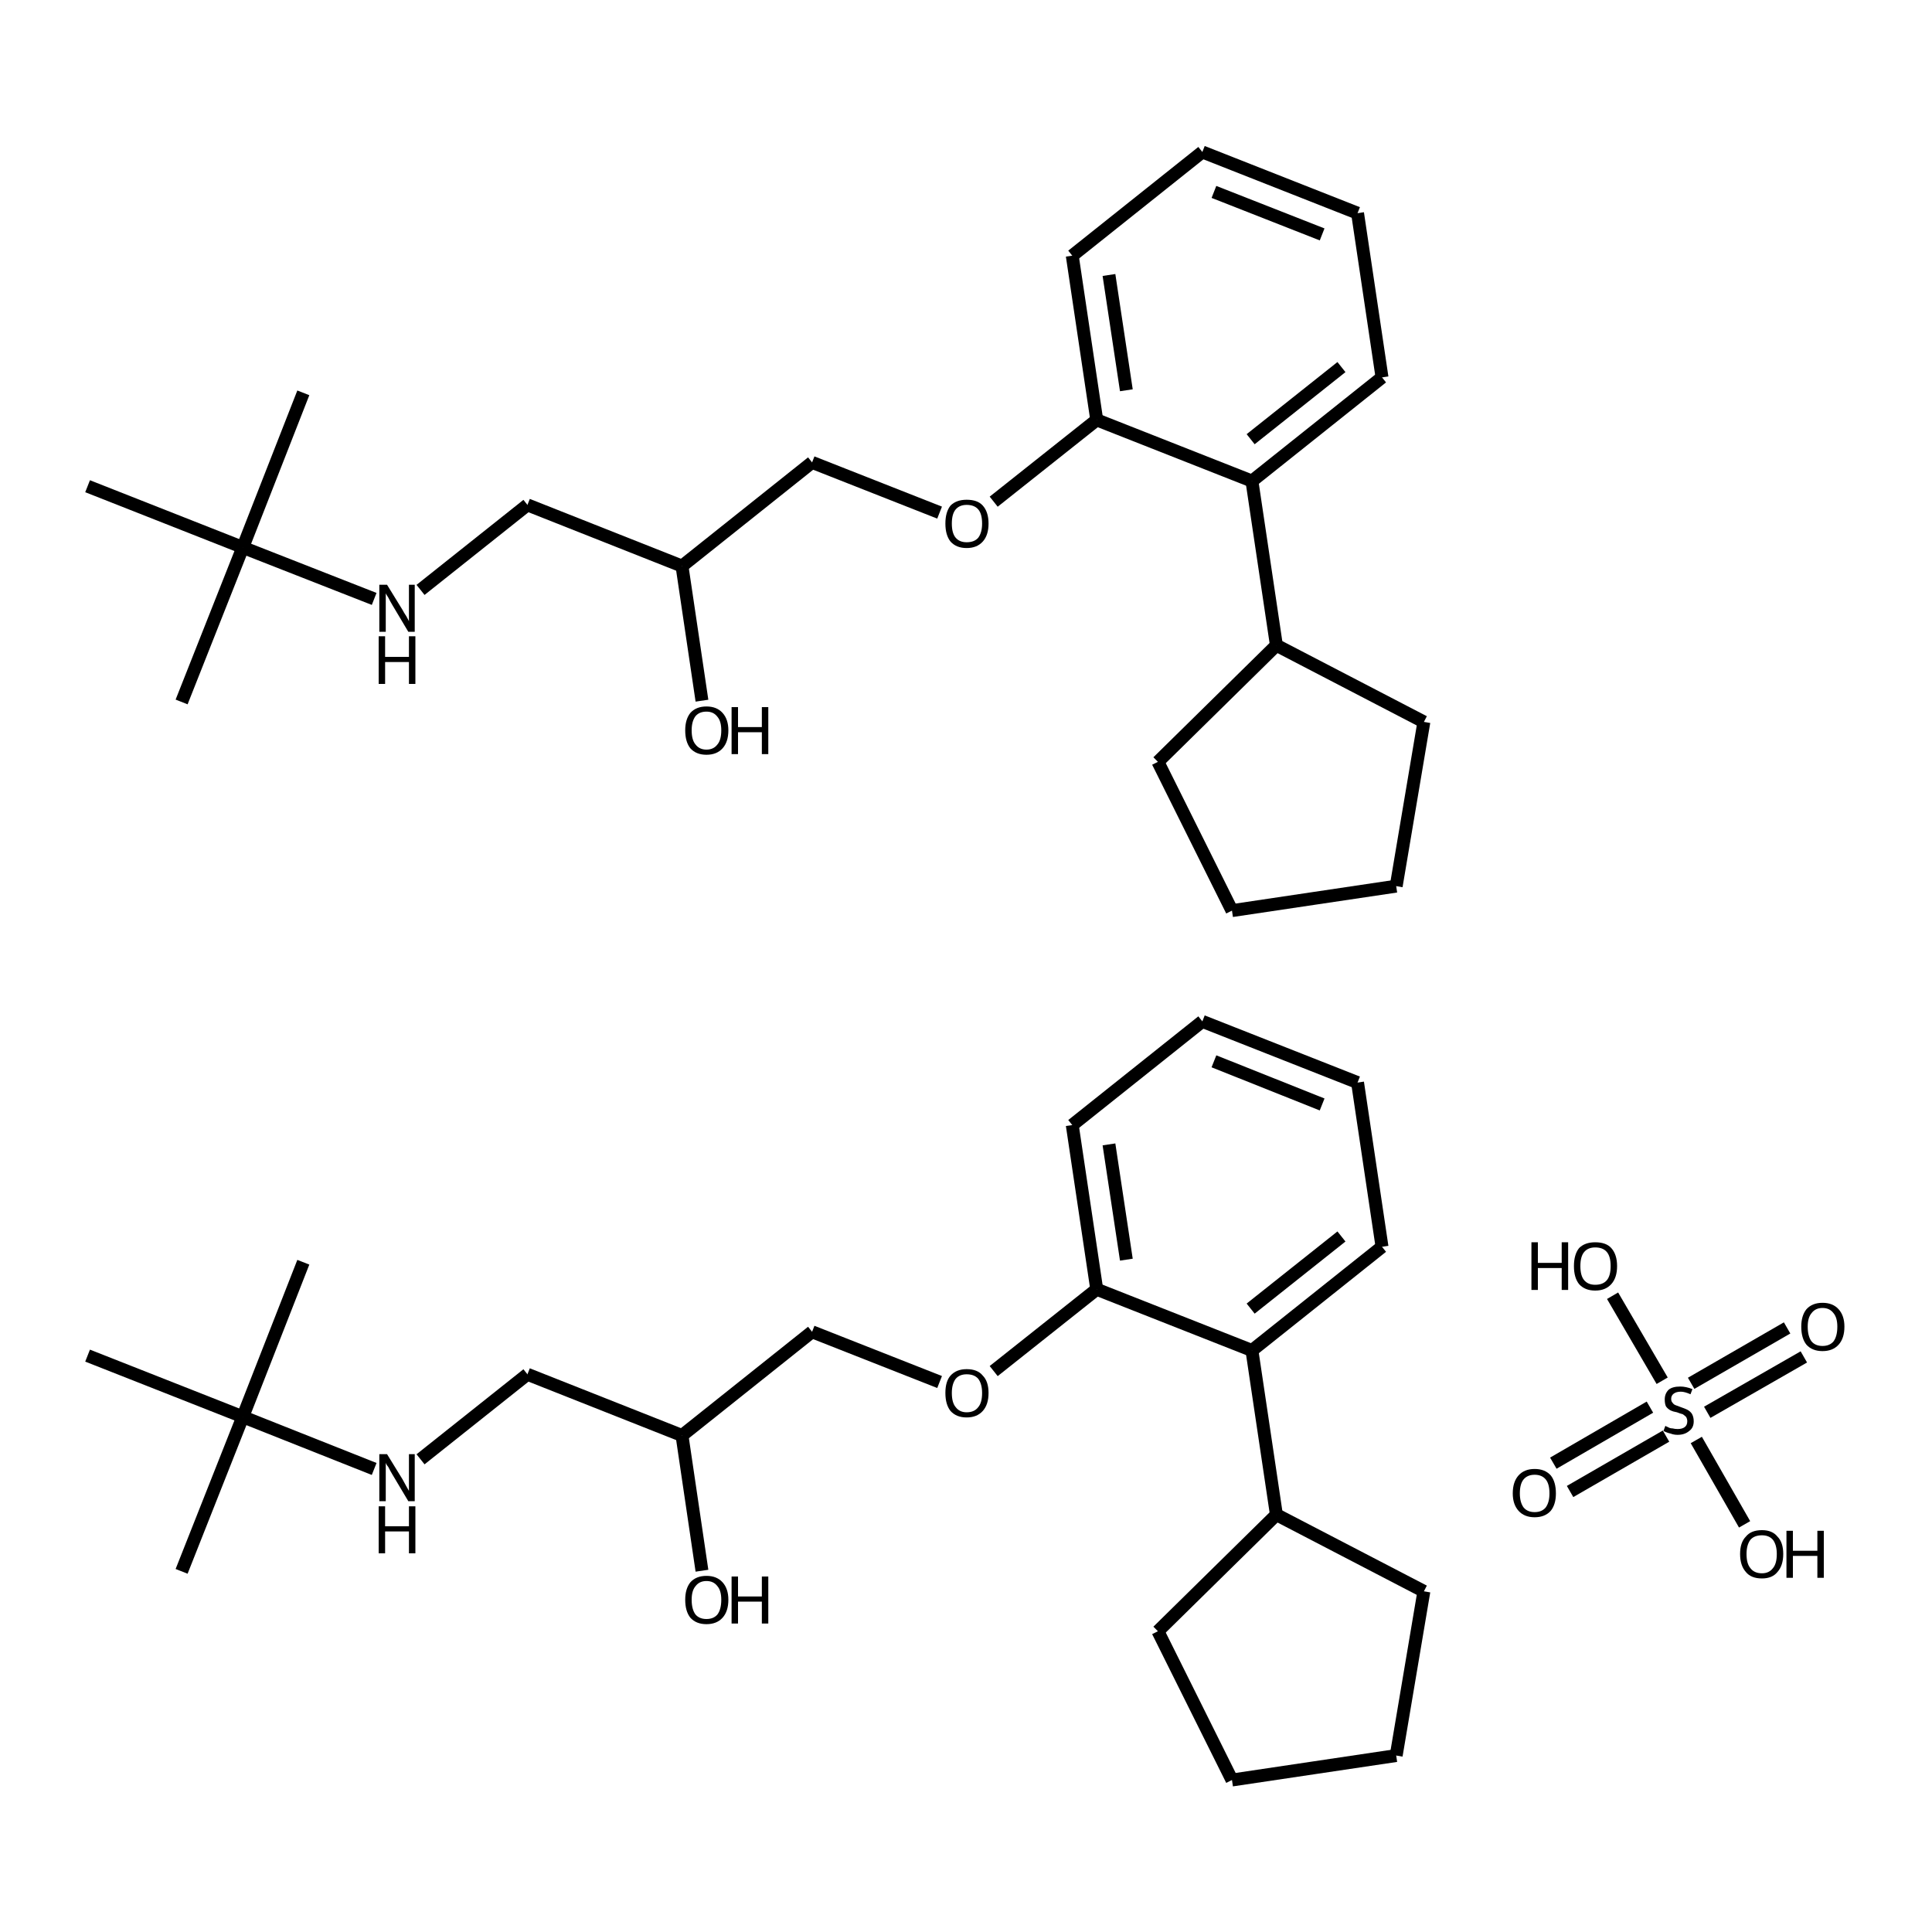 <?xml version='1.0' encoding='iso-8859-1'?>
<svg version='1.1' baseProfile='full'
              xmlns='http://www.w3.org/2000/svg'
                      xmlns:rdkit='http://www.rdkit.org/xml'
                      xmlns:xlink='http://www.w3.org/1999/xlink'
                  xml:space='preserve'
width='300px' height='300px' viewBox='0 0 300 300'>
<!-- END OF HEADER -->
<path class='bond-0 atom-0 atom-1' d='M 28.2,244.0 L 37.7,220.0' style='fill:none;fill-rule:evenodd;stroke:#000000;stroke-width:2.0px;stroke-linecap:butt;stroke-linejoin:miter;stroke-opacity:1' />
<path class='bond-1 atom-1 atom-2' d='M 37.7,220.0 L 47.1,196.0' style='fill:none;fill-rule:evenodd;stroke:#000000;stroke-width:2.0px;stroke-linecap:butt;stroke-linejoin:miter;stroke-opacity:1' />
<path class='bond-2 atom-1 atom-3' d='M 37.7,220.0 L 13.6,210.5' style='fill:none;fill-rule:evenodd;stroke:#000000;stroke-width:2.0px;stroke-linecap:butt;stroke-linejoin:miter;stroke-opacity:1' />
<path class='bond-3 atom-1 atom-4' d='M 37.7,220.0 L 58.1,228.1' style='fill:none;fill-rule:evenodd;stroke:#000000;stroke-width:2.0px;stroke-linecap:butt;stroke-linejoin:miter;stroke-opacity:1' />
<path class='bond-4 atom-4 atom-5' d='M 65.3,226.6 L 81.9,213.4' style='fill:none;fill-rule:evenodd;stroke:#000000;stroke-width:2.0px;stroke-linecap:butt;stroke-linejoin:miter;stroke-opacity:1' />
<path class='bond-5 atom-5 atom-6' d='M 81.9,213.4 L 105.9,222.9' style='fill:none;fill-rule:evenodd;stroke:#000000;stroke-width:2.0px;stroke-linecap:butt;stroke-linejoin:miter;stroke-opacity:1' />
<path class='bond-6 atom-6 atom-7' d='M 105.9,222.9 L 109.0,243.9' style='fill:none;fill-rule:evenodd;stroke:#000000;stroke-width:2.0px;stroke-linecap:butt;stroke-linejoin:miter;stroke-opacity:1' />
<path class='bond-7 atom-6 atom-8' d='M 105.9,222.9 L 126.1,206.8' style='fill:none;fill-rule:evenodd;stroke:#000000;stroke-width:2.0px;stroke-linecap:butt;stroke-linejoin:miter;stroke-opacity:1' />
<path class='bond-8 atom-8 atom-9' d='M 126.1,206.8 L 145.9,214.6' style='fill:none;fill-rule:evenodd;stroke:#000000;stroke-width:2.0px;stroke-linecap:butt;stroke-linejoin:miter;stroke-opacity:1' />
<path class='bond-9 atom-9 atom-10' d='M 154.3,212.9 L 170.3,200.2' style='fill:none;fill-rule:evenodd;stroke:#000000;stroke-width:2.0px;stroke-linecap:butt;stroke-linejoin:miter;stroke-opacity:1' />
<path class='bond-10 atom-10 atom-11' d='M 170.3,200.2 L 166.5,174.7' style='fill:none;fill-rule:evenodd;stroke:#000000;stroke-width:2.0px;stroke-linecap:butt;stroke-linejoin:miter;stroke-opacity:1' />
<path class='bond-10 atom-10 atom-11' d='M 174.9,195.6 L 172.2,177.7' style='fill:none;fill-rule:evenodd;stroke:#000000;stroke-width:2.0px;stroke-linecap:butt;stroke-linejoin:miter;stroke-opacity:1' />
<path class='bond-11 atom-11 atom-12' d='M 166.5,174.7 L 186.7,158.6' style='fill:none;fill-rule:evenodd;stroke:#000000;stroke-width:2.0px;stroke-linecap:butt;stroke-linejoin:miter;stroke-opacity:1' />
<path class='bond-12 atom-12 atom-13' d='M 186.7,158.6 L 210.8,168.1' style='fill:none;fill-rule:evenodd;stroke:#000000;stroke-width:2.0px;stroke-linecap:butt;stroke-linejoin:miter;stroke-opacity:1' />
<path class='bond-12 atom-12 atom-13' d='M 188.5,164.8 L 205.3,171.5' style='fill:none;fill-rule:evenodd;stroke:#000000;stroke-width:2.0px;stroke-linecap:butt;stroke-linejoin:miter;stroke-opacity:1' />
<path class='bond-13 atom-13 atom-14' d='M 210.8,168.1 L 214.6,193.6' style='fill:none;fill-rule:evenodd;stroke:#000000;stroke-width:2.0px;stroke-linecap:butt;stroke-linejoin:miter;stroke-opacity:1' />
<path class='bond-14 atom-14 atom-15' d='M 214.6,193.6 L 194.4,209.7' style='fill:none;fill-rule:evenodd;stroke:#000000;stroke-width:2.0px;stroke-linecap:butt;stroke-linejoin:miter;stroke-opacity:1' />
<path class='bond-14 atom-14 atom-15' d='M 208.3,192.0 L 194.2,203.2' style='fill:none;fill-rule:evenodd;stroke:#000000;stroke-width:2.0px;stroke-linecap:butt;stroke-linejoin:miter;stroke-opacity:1' />
<path class='bond-15 atom-15 atom-16' d='M 194.4,209.7 L 198.2,235.2' style='fill:none;fill-rule:evenodd;stroke:#000000;stroke-width:2.0px;stroke-linecap:butt;stroke-linejoin:miter;stroke-opacity:1' />
<path class='bond-16 atom-16 atom-17' d='M 198.2,235.2 L 221.1,247.1' style='fill:none;fill-rule:evenodd;stroke:#000000;stroke-width:2.0px;stroke-linecap:butt;stroke-linejoin:miter;stroke-opacity:1' />
<path class='bond-17 atom-17 atom-18' d='M 221.1,247.1 L 216.8,272.6' style='fill:none;fill-rule:evenodd;stroke:#000000;stroke-width:2.0px;stroke-linecap:butt;stroke-linejoin:miter;stroke-opacity:1' />
<path class='bond-18 atom-18 atom-19' d='M 216.8,272.6 L 191.3,276.4' style='fill:none;fill-rule:evenodd;stroke:#000000;stroke-width:2.0px;stroke-linecap:butt;stroke-linejoin:miter;stroke-opacity:1' />
<path class='bond-19 atom-19 atom-20' d='M 191.3,276.4 L 179.8,253.3' style='fill:none;fill-rule:evenodd;stroke:#000000;stroke-width:2.0px;stroke-linecap:butt;stroke-linejoin:miter;stroke-opacity:1' />
<path class='bond-20 atom-21 atom-22' d='M 28.2,109.0 L 37.7,85.0' style='fill:none;fill-rule:evenodd;stroke:#000000;stroke-width:2.0px;stroke-linecap:butt;stroke-linejoin:miter;stroke-opacity:1' />
<path class='bond-21 atom-22 atom-23' d='M 37.7,85.0 L 47.1,61.0' style='fill:none;fill-rule:evenodd;stroke:#000000;stroke-width:2.0px;stroke-linecap:butt;stroke-linejoin:miter;stroke-opacity:1' />
<path class='bond-22 atom-22 atom-24' d='M 37.7,85.0 L 13.6,75.5' style='fill:none;fill-rule:evenodd;stroke:#000000;stroke-width:2.0px;stroke-linecap:butt;stroke-linejoin:miter;stroke-opacity:1' />
<path class='bond-23 atom-22 atom-25' d='M 37.7,85.0 L 58.1,93.0' style='fill:none;fill-rule:evenodd;stroke:#000000;stroke-width:2.0px;stroke-linecap:butt;stroke-linejoin:miter;stroke-opacity:1' />
<path class='bond-24 atom-25 atom-26' d='M 65.3,91.6 L 81.9,78.4' style='fill:none;fill-rule:evenodd;stroke:#000000;stroke-width:2.0px;stroke-linecap:butt;stroke-linejoin:miter;stroke-opacity:1' />
<path class='bond-25 atom-26 atom-27' d='M 81.9,78.4 L 105.9,87.9' style='fill:none;fill-rule:evenodd;stroke:#000000;stroke-width:2.0px;stroke-linecap:butt;stroke-linejoin:miter;stroke-opacity:1' />
<path class='bond-26 atom-27 atom-28' d='M 105.9,87.9 L 109.0,108.8' style='fill:none;fill-rule:evenodd;stroke:#000000;stroke-width:2.0px;stroke-linecap:butt;stroke-linejoin:miter;stroke-opacity:1' />
<path class='bond-27 atom-27 atom-29' d='M 105.9,87.9 L 126.1,71.8' style='fill:none;fill-rule:evenodd;stroke:#000000;stroke-width:2.0px;stroke-linecap:butt;stroke-linejoin:miter;stroke-opacity:1' />
<path class='bond-28 atom-29 atom-30' d='M 126.1,71.8 L 145.9,79.6' style='fill:none;fill-rule:evenodd;stroke:#000000;stroke-width:2.0px;stroke-linecap:butt;stroke-linejoin:miter;stroke-opacity:1' />
<path class='bond-29 atom-30 atom-31' d='M 154.3,77.9 L 170.3,65.2' style='fill:none;fill-rule:evenodd;stroke:#000000;stroke-width:2.0px;stroke-linecap:butt;stroke-linejoin:miter;stroke-opacity:1' />
<path class='bond-30 atom-31 atom-32' d='M 170.3,65.2 L 166.5,39.7' style='fill:none;fill-rule:evenodd;stroke:#000000;stroke-width:2.0px;stroke-linecap:butt;stroke-linejoin:miter;stroke-opacity:1' />
<path class='bond-30 atom-31 atom-32' d='M 174.9,60.6 L 172.2,42.7' style='fill:none;fill-rule:evenodd;stroke:#000000;stroke-width:2.0px;stroke-linecap:butt;stroke-linejoin:miter;stroke-opacity:1' />
<path class='bond-31 atom-32 atom-33' d='M 166.5,39.7 L 186.7,23.6' style='fill:none;fill-rule:evenodd;stroke:#000000;stroke-width:2.0px;stroke-linecap:butt;stroke-linejoin:miter;stroke-opacity:1' />
<path class='bond-32 atom-33 atom-34' d='M 186.7,23.6 L 210.8,33.1' style='fill:none;fill-rule:evenodd;stroke:#000000;stroke-width:2.0px;stroke-linecap:butt;stroke-linejoin:miter;stroke-opacity:1' />
<path class='bond-32 atom-33 atom-34' d='M 188.5,29.8 L 205.3,36.4' style='fill:none;fill-rule:evenodd;stroke:#000000;stroke-width:2.0px;stroke-linecap:butt;stroke-linejoin:miter;stroke-opacity:1' />
<path class='bond-33 atom-34 atom-35' d='M 210.8,33.1 L 214.6,58.6' style='fill:none;fill-rule:evenodd;stroke:#000000;stroke-width:2.0px;stroke-linecap:butt;stroke-linejoin:miter;stroke-opacity:1' />
<path class='bond-34 atom-35 atom-36' d='M 214.6,58.6 L 194.4,74.7' style='fill:none;fill-rule:evenodd;stroke:#000000;stroke-width:2.0px;stroke-linecap:butt;stroke-linejoin:miter;stroke-opacity:1' />
<path class='bond-34 atom-35 atom-36' d='M 208.3,57.0 L 194.2,68.2' style='fill:none;fill-rule:evenodd;stroke:#000000;stroke-width:2.0px;stroke-linecap:butt;stroke-linejoin:miter;stroke-opacity:1' />
<path class='bond-35 atom-36 atom-37' d='M 194.4,74.7 L 198.2,100.2' style='fill:none;fill-rule:evenodd;stroke:#000000;stroke-width:2.0px;stroke-linecap:butt;stroke-linejoin:miter;stroke-opacity:1' />
<path class='bond-36 atom-37 atom-38' d='M 198.2,100.2 L 221.1,112.1' style='fill:none;fill-rule:evenodd;stroke:#000000;stroke-width:2.0px;stroke-linecap:butt;stroke-linejoin:miter;stroke-opacity:1' />
<path class='bond-37 atom-38 atom-39' d='M 221.1,112.1 L 216.8,137.6' style='fill:none;fill-rule:evenodd;stroke:#000000;stroke-width:2.0px;stroke-linecap:butt;stroke-linejoin:miter;stroke-opacity:1' />
<path class='bond-38 atom-39 atom-40' d='M 216.8,137.6 L 191.3,141.4' style='fill:none;fill-rule:evenodd;stroke:#000000;stroke-width:2.0px;stroke-linecap:butt;stroke-linejoin:miter;stroke-opacity:1' />
<path class='bond-39 atom-40 atom-41' d='M 191.3,141.4 L 179.8,118.3' style='fill:none;fill-rule:evenodd;stroke:#000000;stroke-width:2.0px;stroke-linecap:butt;stroke-linejoin:miter;stroke-opacity:1' />
<path class='bond-40 atom-42 atom-43' d='M 241.2,227.2 L 256.2,218.5' style='fill:none;fill-rule:evenodd;stroke:#000000;stroke-width:2.0px;stroke-linecap:butt;stroke-linejoin:miter;stroke-opacity:1' />
<path class='bond-40 atom-42 atom-43' d='M 243.8,231.6 L 258.7,223.0' style='fill:none;fill-rule:evenodd;stroke:#000000;stroke-width:2.0px;stroke-linecap:butt;stroke-linejoin:miter;stroke-opacity:1' />
<path class='bond-41 atom-43 atom-44' d='M 262.6,214.8 L 277.5,206.2' style='fill:none;fill-rule:evenodd;stroke:#000000;stroke-width:2.0px;stroke-linecap:butt;stroke-linejoin:miter;stroke-opacity:1' />
<path class='bond-41 atom-43 atom-44' d='M 265.1,219.3 L 280.1,210.7' style='fill:none;fill-rule:evenodd;stroke:#000000;stroke-width:2.0px;stroke-linecap:butt;stroke-linejoin:miter;stroke-opacity:1' />
<path class='bond-42 atom-43 atom-45' d='M 263.4,223.6 L 270.9,236.7' style='fill:none;fill-rule:evenodd;stroke:#000000;stroke-width:2.0px;stroke-linecap:butt;stroke-linejoin:miter;stroke-opacity:1' />
<path class='bond-43 atom-43 atom-46' d='M 258.1,214.4 L 250.4,201.2' style='fill:none;fill-rule:evenodd;stroke:#000000;stroke-width:2.0px;stroke-linecap:butt;stroke-linejoin:miter;stroke-opacity:1' />
<path class='bond-44 atom-15 atom-10' d='M 194.4,209.7 L 170.3,200.2' style='fill:none;fill-rule:evenodd;stroke:#000000;stroke-width:2.0px;stroke-linecap:butt;stroke-linejoin:miter;stroke-opacity:1' />
<path class='bond-45 atom-20 atom-16' d='M 179.8,253.3 L 198.2,235.2' style='fill:none;fill-rule:evenodd;stroke:#000000;stroke-width:2.0px;stroke-linecap:butt;stroke-linejoin:miter;stroke-opacity:1' />
<path class='bond-46 atom-36 atom-31' d='M 194.4,74.7 L 170.3,65.2' style='fill:none;fill-rule:evenodd;stroke:#000000;stroke-width:2.0px;stroke-linecap:butt;stroke-linejoin:miter;stroke-opacity:1' />
<path class='bond-47 atom-41 atom-37' d='M 179.8,118.3 L 198.2,100.2' style='fill:none;fill-rule:evenodd;stroke:#000000;stroke-width:2.0px;stroke-linecap:butt;stroke-linejoin:miter;stroke-opacity:1' />
<path class='atom-4' d='M 60.1 225.8
L 62.5 229.7
Q 62.7 230.1, 63.1 230.8
Q 63.5 231.5, 63.5 231.5
L 63.5 225.8
L 64.4 225.8
L 64.4 233.1
L 63.4 233.1
L 60.9 228.9
Q 60.6 228.4, 60.3 227.8
Q 59.9 227.3, 59.9 227.1
L 59.9 233.1
L 58.9 233.1
L 58.9 225.8
L 60.1 225.8
' fill='#000000'/>
<path class='atom-4' d='M 58.8 233.9
L 59.8 233.9
L 59.8 237.0
L 63.5 237.0
L 63.5 233.9
L 64.5 233.9
L 64.5 241.2
L 63.5 241.2
L 63.5 237.8
L 59.8 237.8
L 59.8 241.2
L 58.8 241.2
L 58.8 233.9
' fill='#000000'/>
<path class='atom-7' d='M 106.4 248.4
Q 106.4 246.7, 107.2 245.7
Q 108.1 244.7, 109.7 244.7
Q 111.3 244.7, 112.2 245.7
Q 113.1 246.7, 113.1 248.4
Q 113.1 250.2, 112.2 251.2
Q 111.3 252.2, 109.7 252.2
Q 108.1 252.2, 107.2 251.2
Q 106.4 250.2, 106.4 248.4
M 109.7 251.4
Q 110.8 251.4, 111.4 250.7
Q 112.0 249.9, 112.0 248.4
Q 112.0 247.0, 111.4 246.3
Q 110.8 245.5, 109.7 245.5
Q 108.6 245.5, 108.0 246.3
Q 107.4 247.0, 107.4 248.4
Q 107.4 249.9, 108.0 250.7
Q 108.6 251.4, 109.7 251.4
' fill='#000000'/>
<path class='atom-7' d='M 113.6 244.8
L 114.6 244.8
L 114.6 247.9
L 118.3 247.9
L 118.3 244.8
L 119.3 244.8
L 119.3 252.1
L 118.3 252.1
L 118.3 248.7
L 114.6 248.7
L 114.6 252.1
L 113.6 252.1
L 113.6 244.8
' fill='#000000'/>
<path class='atom-9' d='M 146.8 216.3
Q 146.8 214.5, 147.6 213.6
Q 148.5 212.6, 150.1 212.6
Q 151.8 212.6, 152.6 213.6
Q 153.5 214.5, 153.5 216.3
Q 153.5 218.1, 152.6 219.1
Q 151.7 220.1, 150.1 220.1
Q 148.5 220.1, 147.6 219.1
Q 146.8 218.1, 146.8 216.3
M 150.1 219.3
Q 151.3 219.3, 151.9 218.5
Q 152.5 217.8, 152.5 216.3
Q 152.5 214.9, 151.9 214.1
Q 151.3 213.4, 150.1 213.4
Q 149.0 213.4, 148.4 214.1
Q 147.8 214.9, 147.8 216.3
Q 147.8 217.8, 148.4 218.5
Q 149.0 219.3, 150.1 219.3
' fill='#000000'/>
<path class='atom-25' d='M 60.1 90.8
L 62.5 94.7
Q 62.7 95.1, 63.1 95.7
Q 63.5 96.4, 63.5 96.5
L 63.5 90.8
L 64.4 90.8
L 64.4 98.1
L 63.4 98.1
L 60.9 93.9
Q 60.6 93.4, 60.3 92.8
Q 59.9 92.2, 59.9 92.1
L 59.9 98.1
L 58.9 98.1
L 58.9 90.8
L 60.1 90.8
' fill='#000000'/>
<path class='atom-25' d='M 58.8 98.8
L 59.8 98.8
L 59.8 102.0
L 63.5 102.0
L 63.5 98.8
L 64.5 98.8
L 64.5 106.2
L 63.5 106.2
L 63.5 102.8
L 59.8 102.8
L 59.8 106.2
L 58.8 106.2
L 58.8 98.8
' fill='#000000'/>
<path class='atom-28' d='M 106.4 113.4
Q 106.4 111.7, 107.2 110.7
Q 108.1 109.7, 109.7 109.7
Q 111.3 109.7, 112.2 110.7
Q 113.1 111.7, 113.1 113.4
Q 113.1 115.2, 112.2 116.2
Q 111.3 117.2, 109.7 117.2
Q 108.1 117.2, 107.2 116.2
Q 106.4 115.2, 106.4 113.4
M 109.7 116.4
Q 110.8 116.4, 111.4 115.6
Q 112.0 114.9, 112.0 113.4
Q 112.0 112.0, 111.4 111.3
Q 110.8 110.5, 109.7 110.5
Q 108.6 110.5, 108.0 111.2
Q 107.4 112.0, 107.4 113.4
Q 107.4 114.9, 108.0 115.6
Q 108.6 116.4, 109.7 116.4
' fill='#000000'/>
<path class='atom-28' d='M 113.6 109.8
L 114.6 109.8
L 114.6 112.9
L 118.3 112.9
L 118.3 109.8
L 119.3 109.8
L 119.3 117.1
L 118.3 117.1
L 118.3 113.7
L 114.6 113.7
L 114.6 117.1
L 113.6 117.1
L 113.6 109.8
' fill='#000000'/>
<path class='atom-30' d='M 146.8 81.3
Q 146.8 79.5, 147.6 78.5
Q 148.5 77.6, 150.1 77.6
Q 151.8 77.6, 152.6 78.5
Q 153.5 79.5, 153.5 81.3
Q 153.5 83.1, 152.6 84.1
Q 151.7 85.1, 150.1 85.1
Q 148.5 85.1, 147.6 84.1
Q 146.8 83.1, 146.8 81.3
M 150.1 84.2
Q 151.3 84.2, 151.9 83.5
Q 152.5 82.7, 152.5 81.3
Q 152.5 79.8, 151.9 79.1
Q 151.3 78.4, 150.1 78.4
Q 149.0 78.4, 148.4 79.1
Q 147.8 79.8, 147.8 81.3
Q 147.8 82.8, 148.4 83.5
Q 149.0 84.2, 150.1 84.2
' fill='#000000'/>
<path class='atom-42' d='M 234.9 231.9
Q 234.9 230.1, 235.8 229.1
Q 236.7 228.1, 238.3 228.1
Q 239.9 228.1, 240.8 229.1
Q 241.6 230.1, 241.6 231.9
Q 241.6 233.6, 240.8 234.6
Q 239.9 235.6, 238.3 235.6
Q 236.7 235.6, 235.8 234.6
Q 234.9 233.6, 234.9 231.9
M 238.3 234.8
Q 239.4 234.8, 240.0 234.1
Q 240.6 233.3, 240.6 231.9
Q 240.6 230.4, 240.0 229.7
Q 239.4 229.0, 238.3 229.0
Q 237.2 229.0, 236.6 229.7
Q 236.0 230.4, 236.0 231.9
Q 236.0 233.3, 236.6 234.1
Q 237.2 234.8, 238.3 234.8
' fill='#000000'/>
<path class='atom-43' d='M 258.6 221.4
Q 258.7 221.5, 259.0 221.6
Q 259.3 221.8, 259.7 221.8
Q 260.1 221.9, 260.5 221.9
Q 261.2 221.9, 261.6 221.6
Q 262.0 221.3, 262.0 220.7
Q 262.0 220.3, 261.8 220.0
Q 261.6 219.8, 261.3 219.6
Q 260.9 219.5, 260.4 219.3
Q 259.8 219.2, 259.4 219.0
Q 259.0 218.8, 258.7 218.4
Q 258.5 218.0, 258.5 217.3
Q 258.5 216.4, 259.1 215.8
Q 259.7 215.3, 260.9 215.3
Q 261.8 215.3, 262.8 215.7
L 262.5 216.5
Q 261.6 216.1, 261.0 216.1
Q 260.3 216.1, 259.9 216.4
Q 259.5 216.7, 259.5 217.2
Q 259.5 217.6, 259.7 217.8
Q 259.9 218.1, 260.2 218.2
Q 260.5 218.3, 261.0 218.5
Q 261.6 218.7, 262.0 218.9
Q 262.4 219.1, 262.7 219.5
Q 263.0 220.0, 263.0 220.7
Q 263.0 221.7, 262.3 222.2
Q 261.6 222.8, 260.5 222.8
Q 259.9 222.8, 259.4 222.6
Q 258.9 222.5, 258.3 222.2
L 258.6 221.4
' fill='#000000'/>
<path class='atom-44' d='M 279.7 206.0
Q 279.7 204.3, 280.5 203.3
Q 281.4 202.3, 283.0 202.3
Q 284.6 202.3, 285.5 203.3
Q 286.4 204.3, 286.4 206.0
Q 286.4 207.8, 285.5 208.8
Q 284.6 209.8, 283.0 209.8
Q 281.4 209.8, 280.5 208.8
Q 279.7 207.8, 279.7 206.0
M 283.0 209.0
Q 284.1 209.0, 284.7 208.3
Q 285.3 207.5, 285.3 206.0
Q 285.3 204.6, 284.7 203.9
Q 284.1 203.1, 283.0 203.1
Q 281.9 203.1, 281.3 203.9
Q 280.7 204.6, 280.7 206.0
Q 280.7 207.5, 281.3 208.3
Q 281.9 209.0, 283.0 209.0
' fill='#000000'/>
<path class='atom-45' d='M 270.2 241.3
Q 270.2 239.5, 271.1 238.6
Q 271.9 237.6, 273.6 237.6
Q 275.2 237.6, 276.0 238.6
Q 276.9 239.5, 276.9 241.3
Q 276.9 243.1, 276.0 244.1
Q 275.2 245.1, 273.6 245.1
Q 271.9 245.1, 271.1 244.1
Q 270.2 243.1, 270.2 241.3
M 273.6 244.3
Q 274.7 244.3, 275.3 243.5
Q 275.9 242.8, 275.9 241.3
Q 275.9 239.9, 275.3 239.1
Q 274.7 238.4, 273.6 238.4
Q 272.4 238.4, 271.8 239.1
Q 271.2 239.9, 271.2 241.3
Q 271.2 242.8, 271.8 243.5
Q 272.4 244.3, 273.6 244.3
' fill='#000000'/>
<path class='atom-45' d='M 277.4 237.7
L 278.4 237.7
L 278.4 240.8
L 282.2 240.8
L 282.2 237.7
L 283.2 237.7
L 283.2 245.0
L 282.2 245.0
L 282.2 241.6
L 278.4 241.6
L 278.4 245.0
L 277.4 245.0
L 277.4 237.7
' fill='#000000'/>
<path class='atom-46' d='M 237.8 192.9
L 238.8 192.9
L 238.8 196.1
L 242.5 196.1
L 242.5 192.9
L 243.5 192.9
L 243.5 200.3
L 242.5 200.3
L 242.5 196.9
L 238.8 196.9
L 238.8 200.3
L 237.8 200.3
L 237.8 192.9
' fill='#000000'/>
<path class='atom-46' d='M 244.4 196.6
Q 244.4 194.8, 245.2 193.8
Q 246.1 192.9, 247.7 192.9
Q 249.4 192.9, 250.2 193.8
Q 251.1 194.8, 251.1 196.6
Q 251.1 198.4, 250.2 199.4
Q 249.3 200.4, 247.7 200.4
Q 246.1 200.4, 245.2 199.4
Q 244.4 198.4, 244.4 196.6
M 247.7 199.5
Q 248.9 199.5, 249.5 198.8
Q 250.1 198.1, 250.1 196.6
Q 250.1 195.1, 249.5 194.4
Q 248.9 193.7, 247.7 193.7
Q 246.6 193.7, 246.0 194.4
Q 245.4 195.1, 245.4 196.6
Q 245.4 198.1, 246.0 198.8
Q 246.6 199.5, 247.7 199.5
' fill='#000000'/>
</svg>
